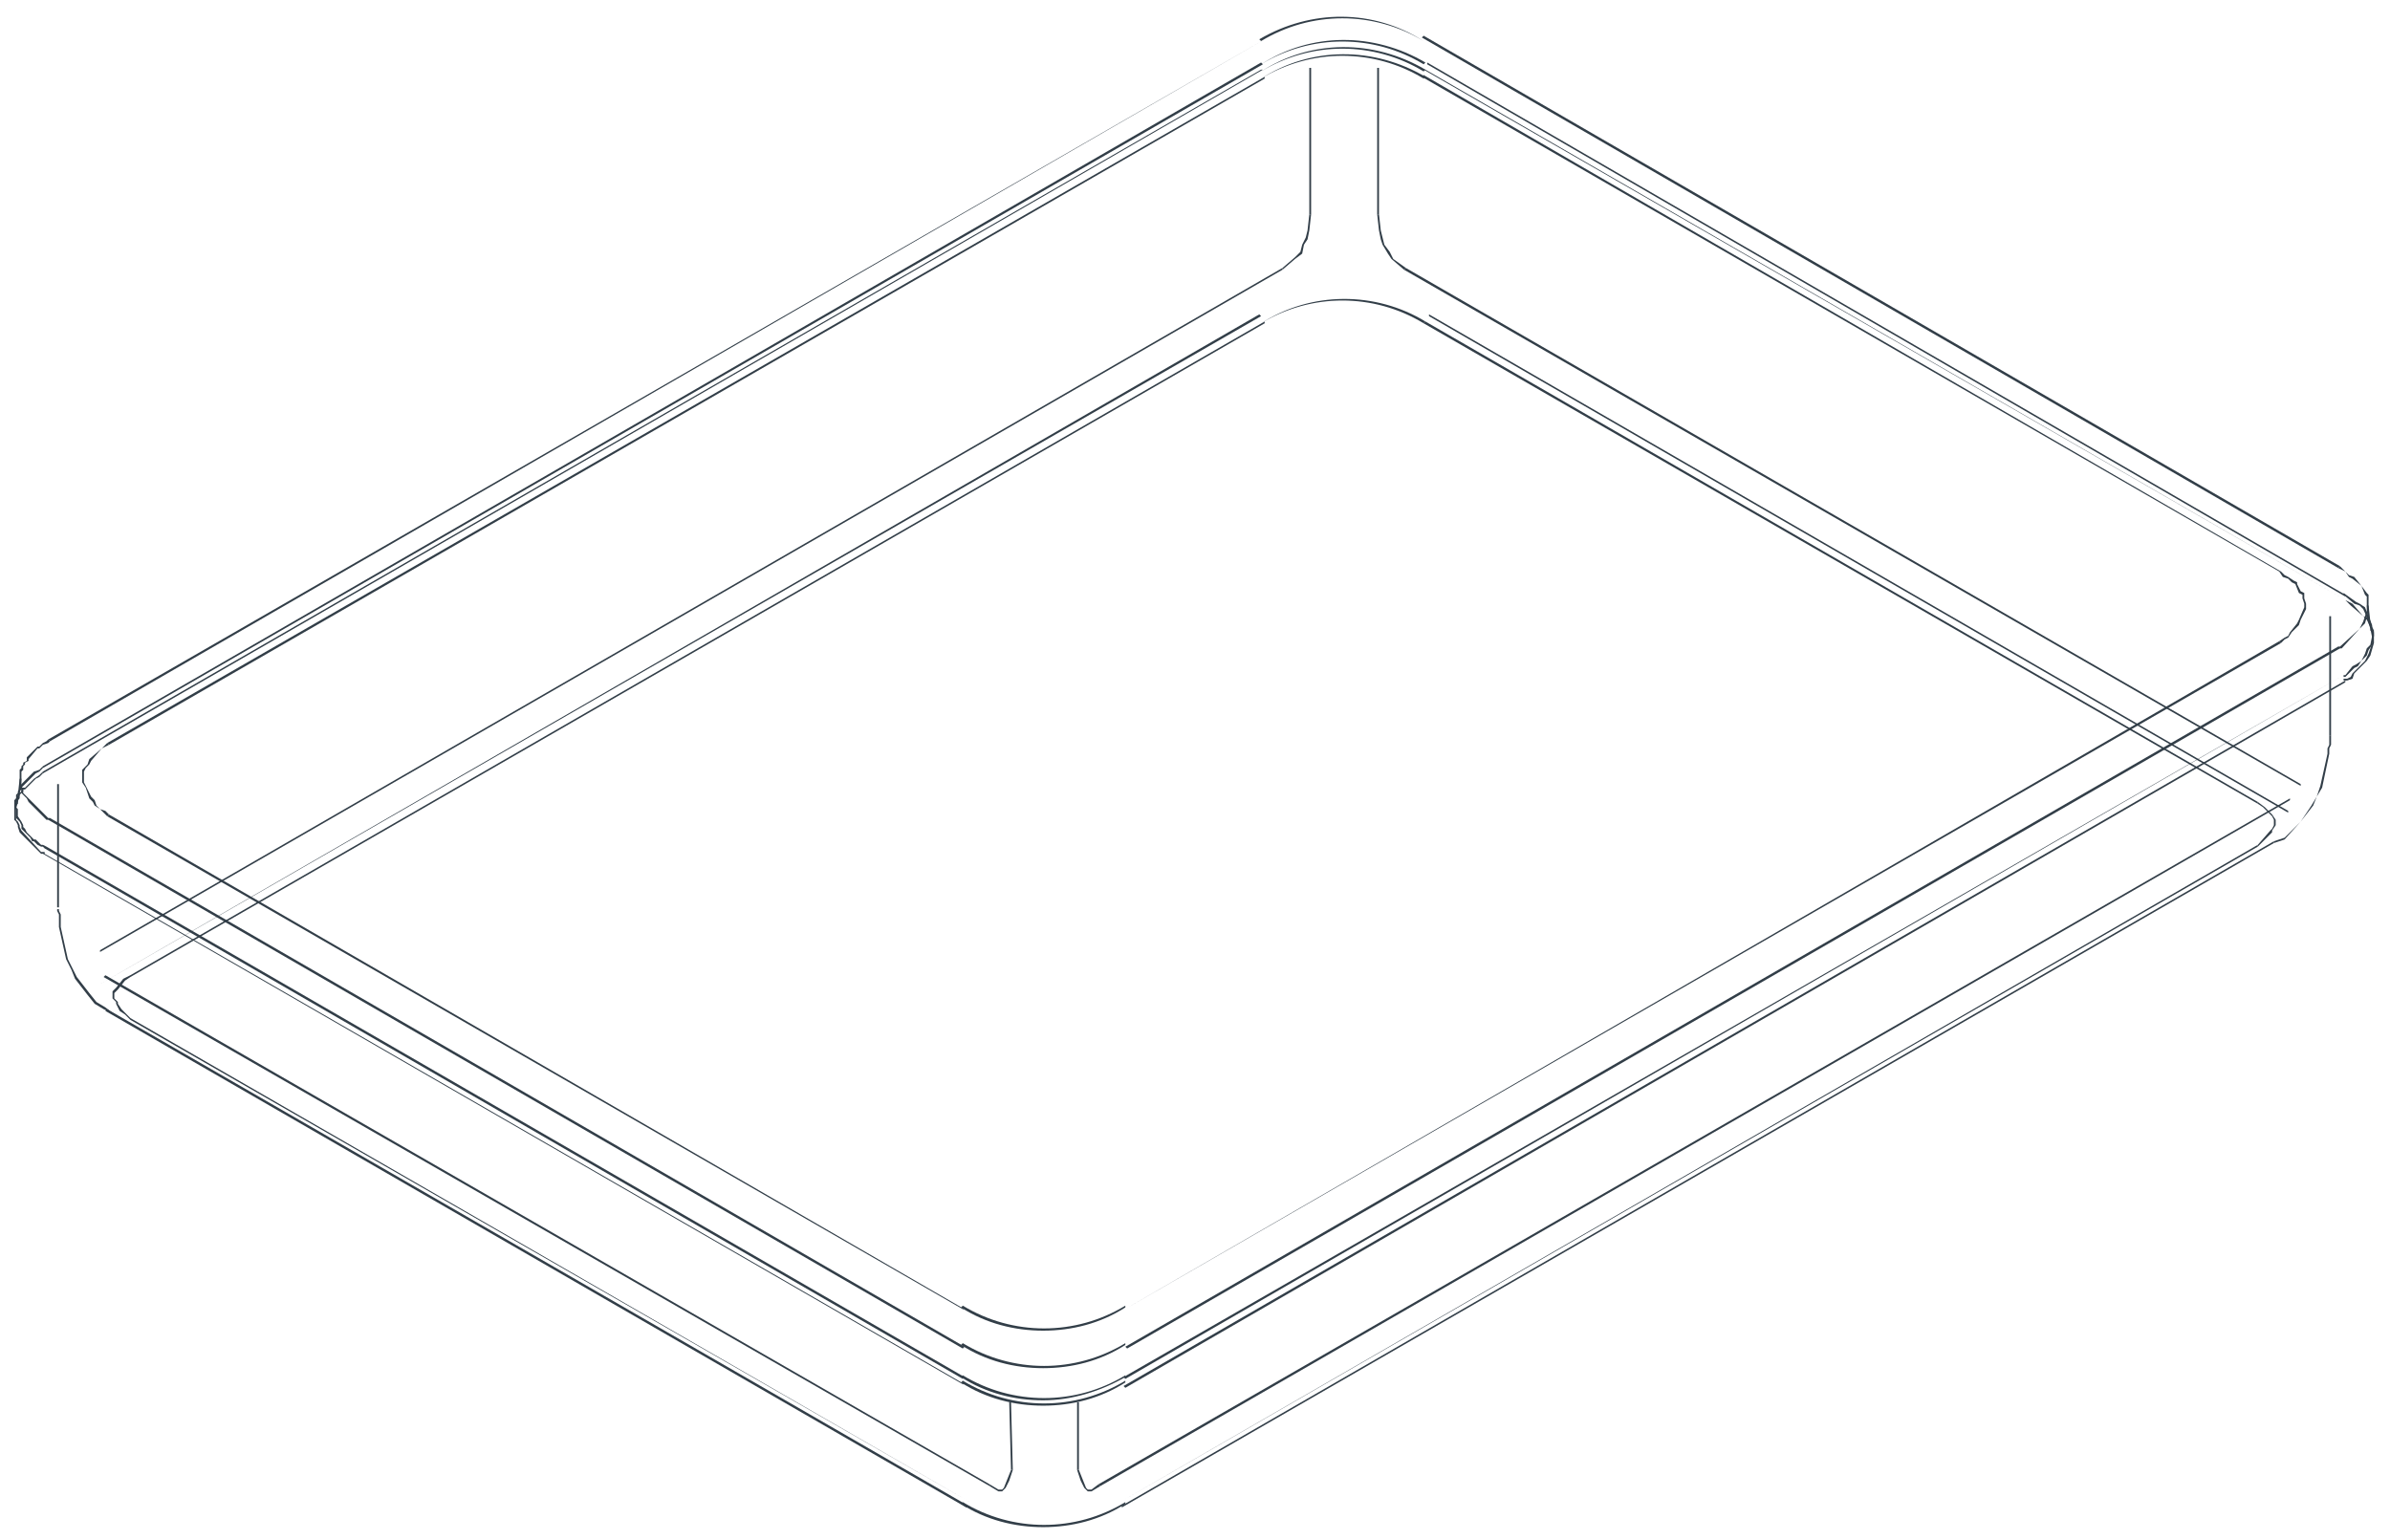 <?xml version="1.0" encoding="utf-8"?>
<!-- Generator: Adobe Illustrator 23.0.3, SVG Export Plug-In . SVG Version: 6.00 Build 0)  -->
<svg version="1.1" id="Livello_1" xmlns="http://www.w3.org/2000/svg" xmlns:xlink="http://www.w3.org/1999/xlink" x="0px" y="0px"
	 viewBox="0 0 133.8 86.2" style="enable-background:new 0 0 133.8 86.2;" xml:space="preserve">
<style type="text/css">
	.st0{fill:#323E48;}
</style>
<rect x="3.2" y="43.9" class="st0" width="0.1" height="6.9"/>
<rect x="130.4" y="34.5" class="st0" width="0.1" height="6.7"/>
<polygon class="st0" points="6.1,41.7 6,41.6 70.8,4.3 70.8,4.4 "/>
<polygon class="st0" points="2.8,41.5 2.7,41.4 70.8,2.2 70.8,2.2 "/>
<polygon class="st0" points="62.8,73.4 62.8,73.4 127.6,35.9 127.7,36 "/>
<polygon class="st0" points="63.1,75.5 63,75.4 130.9,36.2 131,36.3 "/>
<polygon class="st0" points="53.9,73.3 6,45.7 6.1,45.6 54,73.3 "/>
<polygon class="st0" points="53.9,75.5 2.7,45.9 2.8,45.8 54,75.4 "/>
<polygon class="st0" points="127.6,32 79.6,4.3 79.7,4.2 127.7,32 "/>
<polygon class="st0" points="130.9,31.8 79.6,2.1 79.7,2 131,31.7 "/>
<polygon class="st0" points="56.6,82.3 56.5,78.5 56.6,78.5 56.7,82.3 "/>
<rect x="60.3" y="78.5" class="st0" width="0.1" height="3.8"/>
<path class="st0" d="M58.4,74.5c-1.6,0-3.2-0.4-4.6-1.3l0.1-0.1c2.8,1.7,6.3,1.7,9.1,0l0,0.1C61.6,74.1,60,74.5,58.4,74.5"/>
<rect x="73.3" y="3.8" class="st0" width="0.1" height="8.2"/>
<rect x="77.1" y="3.8" class="st0" width="0.1" height="8.2"/>
<polygon class="st0" points="6.4,56.8 5.8,56.5 5.3,56.2 4.9,55.7 4.2,54.8 4,54.3 3.7,53.7 3.3,51.9 3.3,51.2 3.2,51 3.2,50.9 
	3.3,50.9 3.3,51 3.4,51.2 3.4,51.9 3.8,53.7 4.1,54.3 4.3,54.7 5,55.6 5.4,56.1 5.9,56.4 6.4,56.8 "/>
<polygon class="st0" points="5.6,55.1 5.6,55.1 70.5,17.6 70.6,17.7 "/>
<polygon class="st0" points="54.1,84.4 5.9,56.6 6,56.5 54.2,84.3 "/>
<polygon class="st0" points="62.8,84.4 62.8,84.3 127.3,47.1 127.3,47.2 "/>
<polygon class="st0" points="128.1,45.5 80,17.7 80,17.6 128.1,45.4 "/>
<polygon class="st0" points="5.6,53.3 5.6,53.2 71.8,15 71.8,15.1 "/>
<polygon class="st0" points="55.4,83.2 5.8,54.7 5.9,54.6 55.4,83.1 "/>
<polygon class="st0" points="2.8,45.9 2.6,45.9 1.6,44.9 1.5,44.7 1.2,44.4 1.2,44.2 1.1,44.1 1.1,43.1 1.1,43.1 1.2,43 1.2,42.9 
	1.3,42.8 1.3,42.7 1.5,42.6 1.5,42.4 2.1,41.8 2.2,41.8 2.4,41.6 2.6,41.5 2.7,41.4 2.8,41.5 2.7,41.6 2.4,41.7 2.2,41.9 2.1,41.9 
	1.6,42.5 1.6,42.6 1.4,42.7 1.4,42.8 1.3,42.9 1.3,43.1 1.3,43.1 1.2,43.2 1.2,44 1.3,44.2 1.3,44.4 1.5,44.6 1.7,44.8 2.7,45.8 
	2.8,45.8 "/>
<polygon class="st0" points="131.1,36.3 130.9,36.3 130.9,36.2 131,36.2 132.1,35.2 132.3,34.8 132.5,34.2 132.5,33.4 132.4,33.3 
	132.2,32.8 131.7,32.4 131.5,32.3 131.3,32 130.9,31.8 131,31.7 131.3,32 131.5,32.2 131.8,32.3 132.2,32.8 132.5,33.2 132.6,33.3 
	132.6,34.2 132.4,34.9 132.1,35.2 "/>
<polygon class="st0" points="53.9,77.5 2.4,47.8 2.4,47.8 2.3,47.8 1.1,46.6 1,46.3 1,46.2 0.9,46 0.8,45.9 0.8,45.1 0.9,44.9 
	0.9,44.7 1,44.6 1,44.5 1.2,44.3 1.2,44.1 1.4,44.1 1.9,43.6 2.2,43.4 2.4,43.2 2.4,43.3 2.2,43.5 2,43.6 1.4,44.2 1.3,44.2 
	1.3,44.3 1.3,44.3 1.1,44.5 1.1,44.7 1,44.8 1,45 0.9,45.1 0.9,45.9 1,46 1.1,46.2 1.1,46.3 1.2,46.5 2.3,47.7 2.5,47.7 2.5,47.8 
	54,77.5 "/>
<polygon class="st0" points="53.9,77.2 2.5,47.5 2.4,47.4 2.3,47.4 2.1,47.3 1.9,47.1 1.8,47.1 1.7,46.9 1.5,46.7 1.3,46.5 
	1.2,46.4 1.2,46.2 1.1,46 0.9,45.8 0.9,45.3 0.8,45.2 0.8,44.8 0.9,44.7 0.9,44.5 1,44.4 1,44.3 1.1,44.2 1.1,44 1.1,44 1.9,43.2 
	2.2,43.1 2.4,42.9 2.4,43 2.2,43.2 2,43.3 1.2,44.1 1.2,44.2 1.1,44.3 1.1,44.4 1,44.5 1,44.8 0.9,44.9 0.9,45.2 1,45.3 1,45.7 
	1.2,46 1.3,46.2 1.3,46.3 1.4,46.4 1.5,46.6 1.9,47 2,47 2.3,47.3 2.4,47.3 2.4,47.3 2.6,47.4 54,77.1 "/>
<polygon class="st0" points="63,77.7 62.9,77.6 131.3,38.1 131.3,38.2 "/>
<polygon class="st0" points="63,77.2 62.9,77.1 131.2,37.8 131.2,37.8 "/>
<polygon class="st0" points="131.3,38.1 131.2,38.1 131.2,38 131.4,38 131.6,37.9 131.7,37.7 132.4,37 132.6,36.6 132.8,36 
	132.8,35.4 132.7,35.3 132.7,35.1 132.5,34.7 132.3,34.5 131.6,33.9 131.3,33.6 131.3,33.6 131.7,33.8 132.3,34.5 132.6,34.6 
	132.7,34.8 132.8,35.1 132.8,35.3 132.9,35.4 132.9,36 132.7,36.7 132.5,37 131.8,37.7 131.7,38 131.7,38 131.4,38.1 131.3,38.1 "/>
<polygon class="st0" points="131.3,37.9 131.2,37.9 131.2,37.8 131.3,37.8 131.7,37.3 131.9,37.2 132.2,37 132.4,36.6 132.5,36.3 
	132.7,36.1 132.8,35.6 132.8,35.3 132.7,35.1 132.7,35 132.3,34.1 132.1,33.9 131.8,33.8 131.2,33.3 131.2,33.2 131.9,33.7 
	132.1,33.8 132.4,34 132.8,35 132.8,35.1 132.9,35.3 132.9,35.6 132.8,36.1 132.6,36.4 132.5,36.7 132.2,37 132,37.3 131.8,37.4 "/>
<polygon class="st0" points="128.8,44 78.6,15.1 78.7,15 128.8,43.9 "/>
<polygon class="st0" points="61.6,83.2 61.5,83.1 128.2,44.7 128.2,44.8 "/>
<polygon class="st0" points="131.3,33.6 79.7,3.9 79.8,3.9 131.3,33.6 "/>
<polygon class="st0" points="131.3,33.4 79.9,3.6 79.9,3.5 131.3,33.3 "/>
<polygon class="st0" points="2.4,43.3 2.4,43.2 70.6,3.9 70.7,3.9 "/>
<polygon class="st0" points="2.4,43 2.4,42.9 70.6,3.5 70.7,3.6 "/>
<polygon class="st0" points="132.8,35.7 132.7,35.2 132.6,34.9 132.5,33.9 132.6,33.9 132.7,34.8 132.8,35.2 132.9,35.6 "/>
<polygon class="st0" points="0.9,45.3 0.8,45.3 0.9,44.8 1,44.5 1.1,43.6 1.2,43.6 1.1,44.5 1,44.9 "/>
<polygon class="st0" points="54.3,84.1 7.3,57.1 7,56.8 6.7,56.6 6.5,56.2 6.5,56.1 6.3,55.9 6.3,55.5 6.5,55.3 6.9,54.8 7.3,54.6 
	70.8,18 70.8,18.1 7.3,54.7 7,54.9 6.6,55.4 6.4,55.6 6.4,55.9 6.6,56.1 6.6,56.2 6.8,56.5 7.1,56.8 7.3,57 54.3,84.1 "/>
<polygon class="st0" points="126.4,45 79.7,18.1 79.8,18 126.4,44.9 "/>
<polygon class="st0" points="62.7,84.1 62.7,84.1 126.4,47.3 126.4,47.4 "/>
<polygon class="st0" points="71.8,15.1 71.8,15 72.5,14.4 72.8,14.1 72.9,13.7 73.1,13.3 73.2,12.9 73.3,12 73.4,12 73.3,12.9 
	73.2,13.4 73,13.7 72.9,14.2 72.5,14.5 "/>
<polygon class="st0" points="78.6,15.1 77.9,14.5 77.7,14.2 77.4,13.7 77.3,13.4 77.2,12.9 77.1,12 77.2,12 77.3,12.9 77.4,13.3 
	77.5,13.7 77.8,14.1 78,14.5 78.7,15 "/>
<polygon class="st0" points="56.1,83.5 55.9,83.5 55.4,83.2 55.4,83.1 55.9,83.4 56.1,83.4 56.2,83.3 56.4,82.8 56.6,82.3 
	56.7,82.3 56.5,82.9 56.3,83.3 "/>
<path class="st0" d="M58.4,85.5c-1.6,0-3.2-0.4-4.6-1.3l0.1-0.1c2.8,1.7,6.3,1.7,9.1,0l0,0.1C61.6,85.1,60,85.5,58.4,85.5"/>
<polygon class="st0" points="127.3,47.2 127.3,47.1 127.9,46.9 128.8,46 129.4,45.1 129.7,44.6 129.9,44 130.3,42.2 130.3,41.9 
	130.3,41.9 130.4,41.7 130.4,41.2 130.5,41.2 130.5,41.7 130.4,41.9 130.4,42.2 130,44.1 129.7,44.6 129.5,45.1 128.8,46 127.9,47 
	"/>
<path class="st0" d="M58.4,76.6c-1.6,0-3.2-0.4-4.6-1.3l0.1-0.1c2.8,1.7,6.3,1.7,9.1,0l0,0.1C61.6,76.2,60,76.6,58.4,76.6"/>
<path class="st0" d="M58.4,78.4c-1.6,0-3.2-0.4-4.6-1.3l0.1-0.1c2.8,1.7,6.3,1.7,9.1,0l0,0.1C61.6,77.9,60,78.4,58.4,78.4"/>
<path class="st0" d="M58.4,78.7c-1.6,0-3.2-0.4-4.6-1.3l0.1-0.1c2.8,1.7,6.3,1.7,9.1,0l0,0.1C61.6,78.3,60,78.7,58.4,78.7"/>
<path class="st0" d="M70.6,4.4L70.6,4.4c2.8-1.8,6.3-1.8,9.2-0.1l-0.1,0.1C76.9,2.7,73.4,2.7,70.6,4.4"/>
<path class="st0" d="M79.7,2.3c-2.8-1.7-6.3-1.7-9.1,0l-0.1-0.1C73.4,0.5,76.9,0.5,79.7,2.3L79.7,2.3z"/>
<path class="st0" d="M70.6,4L70.6,4c2.8-1.8,6.3-1.8,9.2-0.1L79.7,4C76.9,2.3,73.4,2.3,70.6,4"/>
<path class="st0" d="M70.6,3.6L70.6,3.6c2.8-1.8,6.3-1.8,9.2-0.1l-0.1,0.1C76.9,1.9,73.4,1.9,70.6,3.6"/>
<polygon class="st0" points="126.4,47.4 126.4,47.3 127.1,46.5 127.2,46.4 127.3,46.2 127.3,45.9 127.2,45.7 126.7,45.2 126.4,45 
	126.4,44.9 126.8,45.2 127.2,45.6 127.4,45.9 127.4,46.2 127.2,46.5 127.2,46.6 "/>
<polygon class="st0" points="6,45.7 5.8,45.5 5.6,45.3 5.3,45.1 5.2,44.9 5,44.7 4.9,44.4 4.8,44.1 4.6,43.8 4.6,43.1 4.8,42.9 
	4.9,42.8 5,42.5 5.7,41.9 6,41.6 6.1,41.7 5.7,41.9 5.1,42.6 5,42.8 4.8,43 4.7,43.2 4.7,43.8 4.8,44 5,44.4 5.1,44.6 5.3,44.8 
	5.4,45.1 5.6,45.3 5.9,45.4 6.1,45.6 "/>
<polygon class="st0" points="127.7,36 127.6,35.9 127.9,35.7 128.1,35.6 128.2,35.4 128.6,34.9 128.7,34.7 129,34 129,33.8 
	128.9,33.5 128.9,33.3 128.7,33.2 128.5,32.7 128.3,32.6 128.1,32.4 127.8,32.3 127.6,32 127.7,32 127.9,32.2 128.1,32.3 
	128.4,32.5 128.6,32.6 128.6,32.7 128.8,33.1 129,33.2 129,33.5 129.1,33.8 129.1,34.1 128.8,34.7 128.7,35 128.3,35.4 128.1,35.7 
	128.1,35.7 127.9,35.8 "/>
<path class="st0" d="M70.6,18.1L70.6,18.1c2.8-1.8,6.4-1.8,9.2-0.1l-0.1,0.1C76.9,16.4,73.4,16.4,70.6,18.1"/>
<polygon class="st0" points="61.1,83.5 60.9,83.5 60.7,83.3 60.5,82.9 60.3,82.3 60.4,82.3 60.6,82.8 60.8,83.3 60.9,83.4 
	61.1,83.4 61.5,83.1 61.6,83.2 "/>
</svg>

